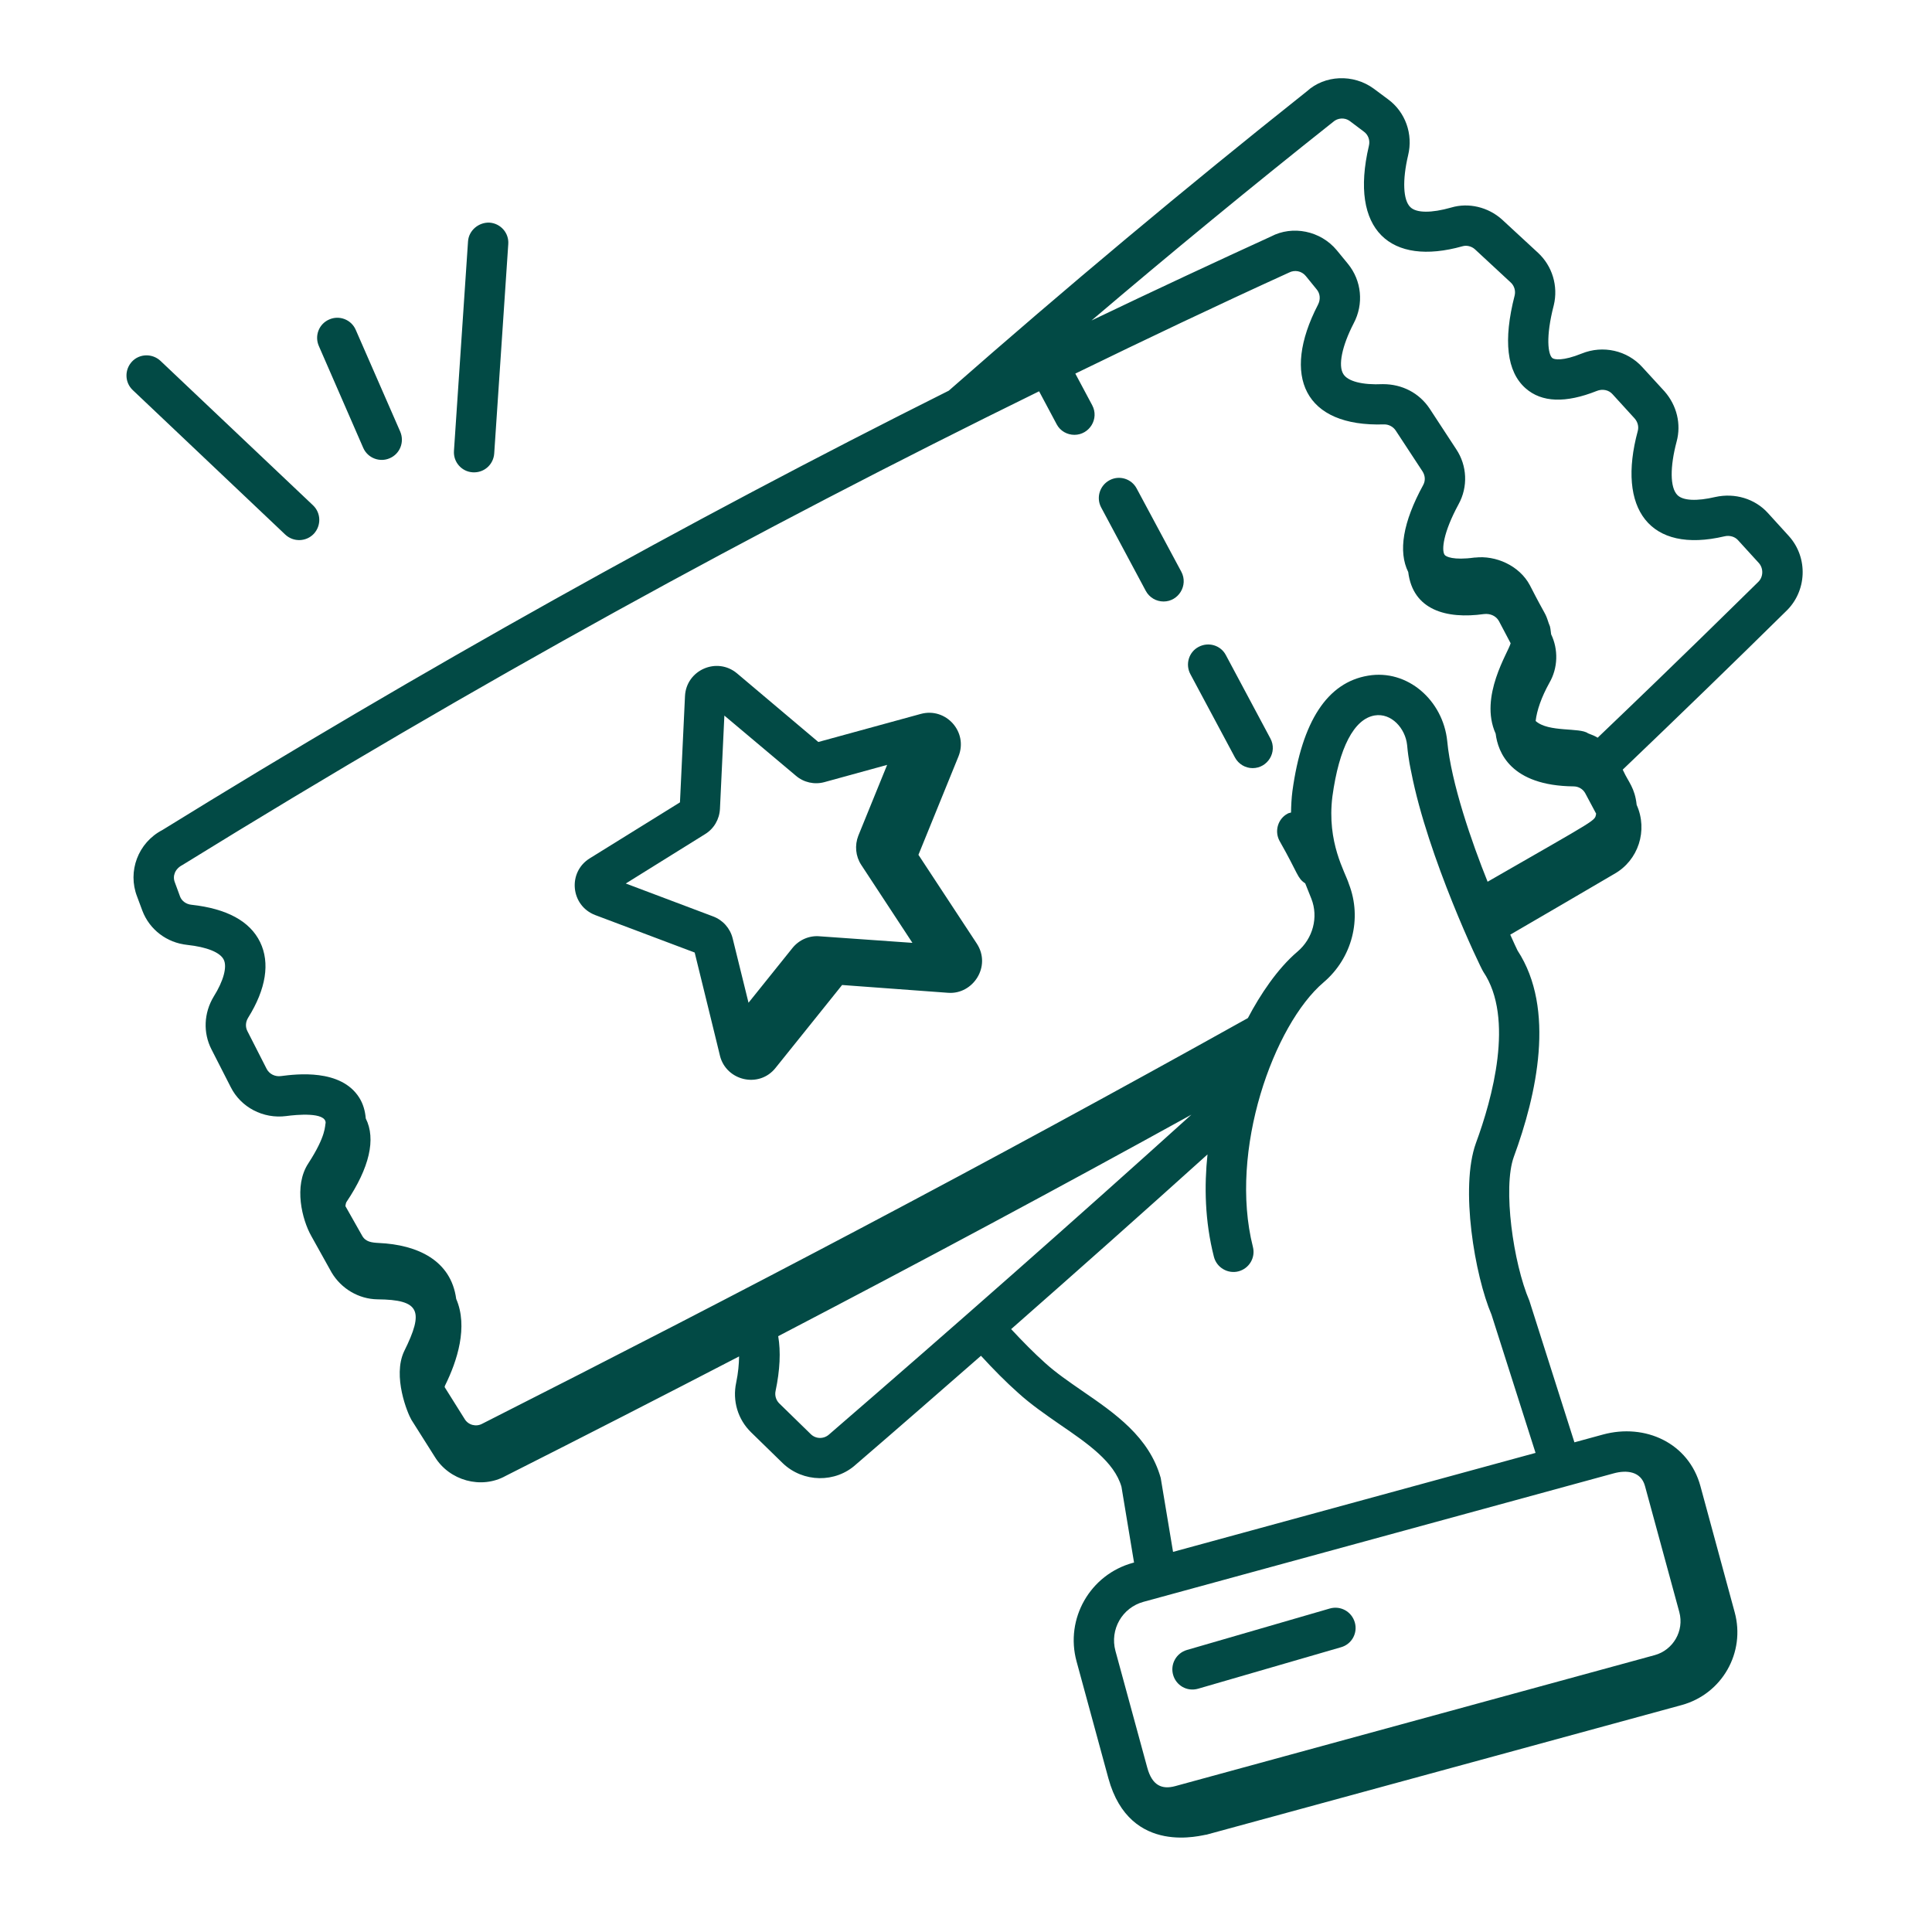 <svg xmlns="http://www.w3.org/2000/svg" xmlns:xlink="http://www.w3.org/1999/xlink" width="80" zoomAndPan="magnify" viewBox="0 0 60 60" height="80" preserveAspectRatio="xMidYMid meet" version="1.0"><defs><clipPath id="ae34fcf846"><path d="M 3.535 11 L 10 11 L 10 17 L 3.535 17 Z M 3.535 11 " clip-rule="nonzero"/></clipPath><clipPath id="507a644451"><path d="M 4 2.289 L 56 2.289 L 56 57.789 L 4 57.789 Z M 4 2.289 " clip-rule="nonzero"/></clipPath></defs><path fill="#024a45" d="M 15.203 6.914 C 14.875 6.898 14.559 7.148 14.535 7.496 L 14.098 14.004 C 14.074 14.348 14.336 14.648 14.68 14.668 C 15.039 14.691 15.324 14.422 15.348 14.086 L 15.785 7.578 C 15.809 7.234 15.547 6.938 15.203 6.914 Z M 15.203 6.914 " fill-opacity="1" fill-rule="nonzero"/><g clip-path="url(#ae34fcf846)"><path fill="#024a45" d="M 4.098 11.23 C 3.863 11.484 3.871 11.879 4.125 12.117 L 8.859 16.602 C 9.113 16.84 9.508 16.828 9.746 16.578 C 9.98 16.324 9.973 15.93 9.719 15.691 L 4.984 11.207 C 4.734 10.973 4.336 10.977 4.098 11.23 Z M 4.098 11.23 " fill-opacity="1" fill-rule="nonzero"/></g><path fill="#024a45" d="M 10.223 9.922 C 9.906 10.059 9.762 10.426 9.902 10.746 L 11.281 13.91 C 11.422 14.23 11.797 14.367 12.105 14.23 C 12.422 14.094 12.566 13.727 12.43 13.406 L 11.047 10.242 C 10.91 9.926 10.539 9.781 10.223 9.922 Z M 10.223 9.922 " fill-opacity="1" fill-rule="nonzero"/><g clip-path="url(#507a644451)"><path fill="#024a45" d="M 55.555 16.648 L 54.902 15.93 C 54.5 15.488 53.879 15.301 53.273 15.434 C 52.695 15.57 52.262 15.551 52.09 15.371 C 51.863 15.137 51.859 14.504 52.07 13.711 C 52.215 13.172 52.078 12.594 51.695 12.156 L 51.004 11.402 C 50.535 10.883 49.781 10.711 49.121 10.98 C 48.539 11.215 48.266 11.172 48.207 11.117 C 48.082 11.012 47.992 10.488 48.254 9.48 C 48.398 8.883 48.207 8.258 47.762 7.848 L 46.645 6.816 C 46.215 6.43 45.609 6.285 45.07 6.445 C 44.453 6.621 43.988 6.617 43.801 6.434 C 43.574 6.219 43.547 5.598 43.73 4.824 C 43.891 4.164 43.645 3.477 43.105 3.082 L 42.664 2.754 C 42.023 2.285 41.137 2.332 40.586 2.836 C 36.824 5.824 33.086 8.953 29.465 12.133 C 21.312 16.211 13.082 20.809 5.043 25.777 C 4.289 26.168 3.953 27.062 4.258 27.844 L 4.422 28.285 C 4.645 28.871 5.18 29.277 5.812 29.344 C 6.426 29.41 6.84 29.578 6.949 29.805 C 7.059 30.027 6.941 30.465 6.637 30.949 C 6.328 31.461 6.305 32.074 6.566 32.586 L 7.164 33.758 C 7.48 34.391 8.176 34.754 8.891 34.66 C 9.207 34.617 10.113 34.531 10.113 34.871 C 10.086 34.953 10.141 35.258 9.578 36.125 C 9.109 36.832 9.387 37.887 9.664 38.379 L 10.297 39.516 C 10.598 40.023 11.141 40.344 11.723 40.352 C 13.039 40.363 13.176 40.707 12.551 41.965 C 12.184 42.742 12.656 43.891 12.777 44.094 L 13.5 45.238 C 13.953 45.984 14.945 46.258 15.703 45.836 C 18.195 44.578 20.602 43.344 22.953 42.125 C 22.949 42.367 22.926 42.633 22.863 42.938 C 22.742 43.504 22.914 44.082 23.328 44.484 L 24.309 45.441 C 24.941 46.047 25.949 46.062 26.586 45.477 C 27.891 44.355 29.18 43.227 30.465 42.105 C 30.852 42.527 31.238 42.918 31.621 43.258 C 32.016 43.617 32.465 43.926 32.898 44.227 C 33.777 44.828 34.605 45.398 34.828 46.172 L 35.219 48.527 L 35.184 48.535 C 33.855 48.898 33.07 50.27 33.434 51.598 L 34.422 55.227 C 35.094 57.684 37.387 56.969 37.469 56.977 C 45.336 54.832 48.621 53.938 52.223 52.953 C 53.484 52.609 54.215 51.316 53.871 50.066 L 52.809 46.156 C 52.445 44.809 51.09 44.195 49.781 44.551 L 48.895 44.793 L 47.496 40.395 C 46.992 39.219 46.668 36.883 47.012 35.93 C 47.723 34 48.316 31.332 47.129 29.52 C 47.094 29.449 47.012 29.273 46.902 29.027 C 47.977 28.402 49.055 27.773 50.125 27.145 C 50.883 26.723 51.184 25.789 50.828 24.996 C 50.773 24.469 50.57 24.281 50.422 23.957 L 50.395 23.902 C 52.168 22.207 53.871 20.555 55.457 18.992 C 56.117 18.371 56.164 17.324 55.555 16.648 Z M 8.73 33.418 C 8.543 33.445 8.363 33.355 8.281 33.195 L 7.68 32.016 C 7.617 31.887 7.625 31.738 7.707 31.605 C 8.262 30.715 8.391 29.902 8.078 29.258 C 7.762 28.609 7.047 28.219 5.945 28.098 C 5.781 28.082 5.645 27.98 5.594 27.848 L 5.43 27.402 C 5.352 27.207 5.434 26.984 5.66 26.867 C 14.879 21.172 23.434 16.488 32.27 12.152 L 32.816 13.176 C 32.926 13.387 33.145 13.504 33.367 13.504 C 33.832 13.504 34.145 13.004 33.918 12.582 L 33.395 11.602 C 35.57 10.543 37.777 9.492 40.023 8.469 C 40.207 8.371 40.422 8.414 40.551 8.57 L 40.891 8.988 C 41 9.117 41.016 9.301 40.93 9.465 C 39.781 11.688 40.512 13.262 42.984 13.18 C 42.988 13.18 42.992 13.18 42.992 13.18 C 43.133 13.18 43.27 13.254 43.348 13.375 L 44.176 14.637 C 44.262 14.77 44.273 14.926 44.199 15.062 C 43.566 16.219 43.418 17.129 43.734 17.766 C 43.879 18.945 44.918 19.234 46.086 19.07 C 46.289 19.047 46.465 19.133 46.551 19.289 L 46.914 19.977 C 46.852 20.242 45.926 21.629 46.449 22.785 C 46.52 23.359 46.91 24.402 48.871 24.422 C 49.02 24.422 49.16 24.504 49.23 24.633 L 49.57 25.27 C 49.516 25.508 49.703 25.367 46.199 27.383 C 45.711 26.172 45.066 24.316 44.945 23.016 C 44.816 21.754 43.715 20.773 42.484 20.984 C 41.223 21.195 40.434 22.398 40.137 24.57 C 40.109 24.789 40.098 25.012 40.094 25.234 C 40.062 25.246 40.027 25.246 39.992 25.266 C 39.688 25.426 39.574 25.805 39.734 26.109 C 40.332 27.16 40.281 27.266 40.535 27.434 L 40.727 27.914 C 40.949 28.484 40.777 29.145 40.293 29.555 C 39.672 30.082 39.133 30.895 38.754 31.617 C 30.52 36.211 23.086 40.109 14.977 44.215 C 14.785 44.32 14.539 44.258 14.426 44.062 L 13.809 43.078 C 13.816 43.059 13.812 43.043 13.824 43.023 C 14.199 42.266 14.543 41.203 14.168 40.34 C 14.008 39.141 12.965 38.656 11.766 38.602 C 11.543 38.59 11.355 38.57 11.246 38.375 L 10.727 37.457 C 10.734 37.414 10.738 37.371 10.758 37.332 C 11.477 36.262 11.68 35.371 11.359 34.734 C 11.34 34.5 11.277 34.281 11.16 34.094 C 10.59 33.18 9.191 33.359 8.73 33.418 Z M 25.754 44.543 C 25.59 44.695 25.34 44.695 25.18 44.539 L 24.203 43.586 C 24.102 43.488 24.055 43.34 24.086 43.199 C 24.223 42.547 24.25 41.977 24.168 41.496 C 28.656 39.156 32.91 36.875 37 34.617 C 33.379 37.887 29.605 41.215 25.754 44.543 Z M 50.109 45.758 C 50.516 45.645 50.961 45.691 51.086 46.148 L 52.152 50.062 C 52.312 50.652 51.957 51.246 51.387 51.402 L 36.5 55.469 C 36.086 55.582 35.781 55.453 35.629 54.895 L 34.641 51.27 C 34.461 50.605 34.852 49.926 35.512 49.746 Z M 47.688 45.121 L 36.43 48.195 L 36.047 45.898 C 35.688 44.625 34.633 43.898 33.609 43.195 C 33.191 42.906 32.793 42.633 32.457 42.328 C 32.113 42.02 31.758 41.66 31.402 41.277 C 33.473 39.457 35.508 37.648 37.5 35.852 C 37.398 36.82 37.414 37.914 37.699 39.031 C 37.785 39.367 38.129 39.566 38.457 39.484 C 38.793 39.398 38.996 39.059 38.91 38.723 C 38.152 35.727 39.562 31.82 41.105 30.508 C 41.992 29.754 42.309 28.527 41.891 27.453 C 41.781 27.086 41.199 26.172 41.379 24.734 C 41.586 23.219 42.051 22.328 42.691 22.219 C 43.211 22.133 43.645 22.621 43.699 23.137 C 43.742 23.613 43.812 23.895 43.828 23.98 C 44.34 26.617 45.977 30.051 46.066 30.18 C 47.039 31.625 46.34 34.133 45.836 35.5 C 45.336 36.883 45.801 39.613 46.32 40.828 Z M 54.598 18.078 C 53.766 18.891 52.32 20.328 49.617 22.91 C 49.492 22.84 49.516 22.852 49.316 22.773 C 49.066 22.586 48.086 22.75 47.691 22.391 C 47.727 22.066 47.871 21.648 48.117 21.207 C 48.387 20.742 48.398 20.168 48.172 19.699 C 48.137 19.395 48.133 19.461 48.098 19.359 C 47.973 18.977 48.043 19.215 47.512 18.176 C 47.184 17.559 46.445 17.242 45.812 17.316 C 45.805 17.316 45.797 17.312 45.789 17.316 C 45.129 17.406 44.902 17.285 44.867 17.234 C 44.863 17.23 44.859 17.227 44.859 17.223 C 44.77 17.078 44.812 16.555 45.297 15.66 C 45.594 15.121 45.566 14.461 45.223 13.949 L 44.395 12.684 C 44.074 12.207 43.551 11.93 42.949 11.93 C 42.301 11.961 41.855 11.84 41.719 11.617 C 41.551 11.355 41.676 10.746 42.039 10.043 C 42.359 9.441 42.289 8.715 41.859 8.191 L 41.516 7.773 C 41.012 7.164 40.141 6.992 39.473 7.344 C 37.926 8.051 35.828 9.027 33.898 9.953 C 36.359 7.859 38.867 5.797 41.398 3.789 C 41.543 3.656 41.766 3.645 41.918 3.758 L 42.359 4.09 C 42.492 4.188 42.555 4.359 42.512 4.531 C 41.895 7.16 43.195 8.273 45.418 7.648 C 45.547 7.609 45.699 7.648 45.801 7.738 L 46.914 8.77 C 47.027 8.871 47.074 9.031 47.039 9.176 C 46.68 10.574 46.793 11.543 47.379 12.059 C 47.879 12.5 48.621 12.527 49.59 12.141 C 49.766 12.07 49.961 12.109 50.078 12.242 L 50.762 12.992 C 50.863 13.105 50.898 13.25 50.863 13.383 C 50.207 15.805 51.23 17.203 53.555 16.656 C 53.715 16.617 53.879 16.668 53.973 16.773 L 54.625 17.488 C 54.773 17.656 54.762 17.926 54.598 18.078 Z M 54.598 18.078 " fill-opacity="1" fill-rule="nonzero"/></g><path fill="#024a45" d="M 38.352 23.523 C 38.465 23.734 38.68 23.855 38.902 23.855 C 39.367 23.855 39.68 23.355 39.453 22.934 L 38.07 20.344 C 37.91 20.039 37.531 19.926 37.223 20.09 C 36.918 20.25 36.805 20.633 36.969 20.938 Z M 38.352 23.523 " fill-opacity="1" fill-rule="nonzero"/><path fill="#024a45" d="M 35.582 18.348 C 35.695 18.559 35.91 18.68 36.137 18.68 C 36.598 18.68 36.91 18.18 36.688 17.758 L 35.301 15.172 C 35.141 14.867 34.762 14.75 34.457 14.914 C 34.152 15.078 34.035 15.457 34.199 15.762 Z M 35.582 18.348 " fill-opacity="1" fill-rule="nonzero"/><path fill="#024a45" d="M 18.484 28.418 L 21.574 29.582 C 21.594 29.664 22.414 33 22.359 32.789 C 22.555 33.566 23.574 33.809 24.086 33.164 C 24.152 33.082 26.289 30.422 26.152 30.59 L 29.441 30.832 C 29.441 30.832 29.445 30.832 29.445 30.832 C 30.215 30.891 30.797 30.012 30.336 29.305 L 28.523 26.547 L 29.766 23.492 C 30.074 22.734 29.379 21.957 28.594 22.172 L 25.414 23.043 L 22.891 20.914 C 22.266 20.387 21.309 20.809 21.273 21.621 L 21.117 24.918 L 18.316 26.656 C 17.621 27.086 17.719 28.125 18.484 28.418 Z M 21.895 25.906 C 22.172 25.738 22.344 25.441 22.359 25.117 L 22.496 22.223 L 24.711 24.086 C 24.957 24.301 25.293 24.375 25.605 24.289 L 27.551 23.754 L 26.656 25.953 C 26.539 26.254 26.57 26.59 26.746 26.859 L 28.336 29.281 L 25.461 29.078 C 25.137 29.047 24.82 29.184 24.613 29.438 L 23.246 31.141 L 22.754 29.145 C 22.676 28.828 22.449 28.574 22.148 28.461 L 19.434 27.438 Z M 21.895 25.906 " fill-opacity="1" fill-rule="nonzero"/><path fill="#024a45" d="M 37.207 52.445 L 41.648 51.156 C 41.98 51.062 42.172 50.715 42.074 50.383 C 41.977 50.051 41.637 49.859 41.301 49.953 L 36.859 51.242 C 36.527 51.34 36.336 51.688 36.434 52.02 C 36.527 52.34 36.859 52.543 37.207 52.445 Z M 37.207 52.445 " fill-opacity="1" fill-rule="nonzero"/></svg>